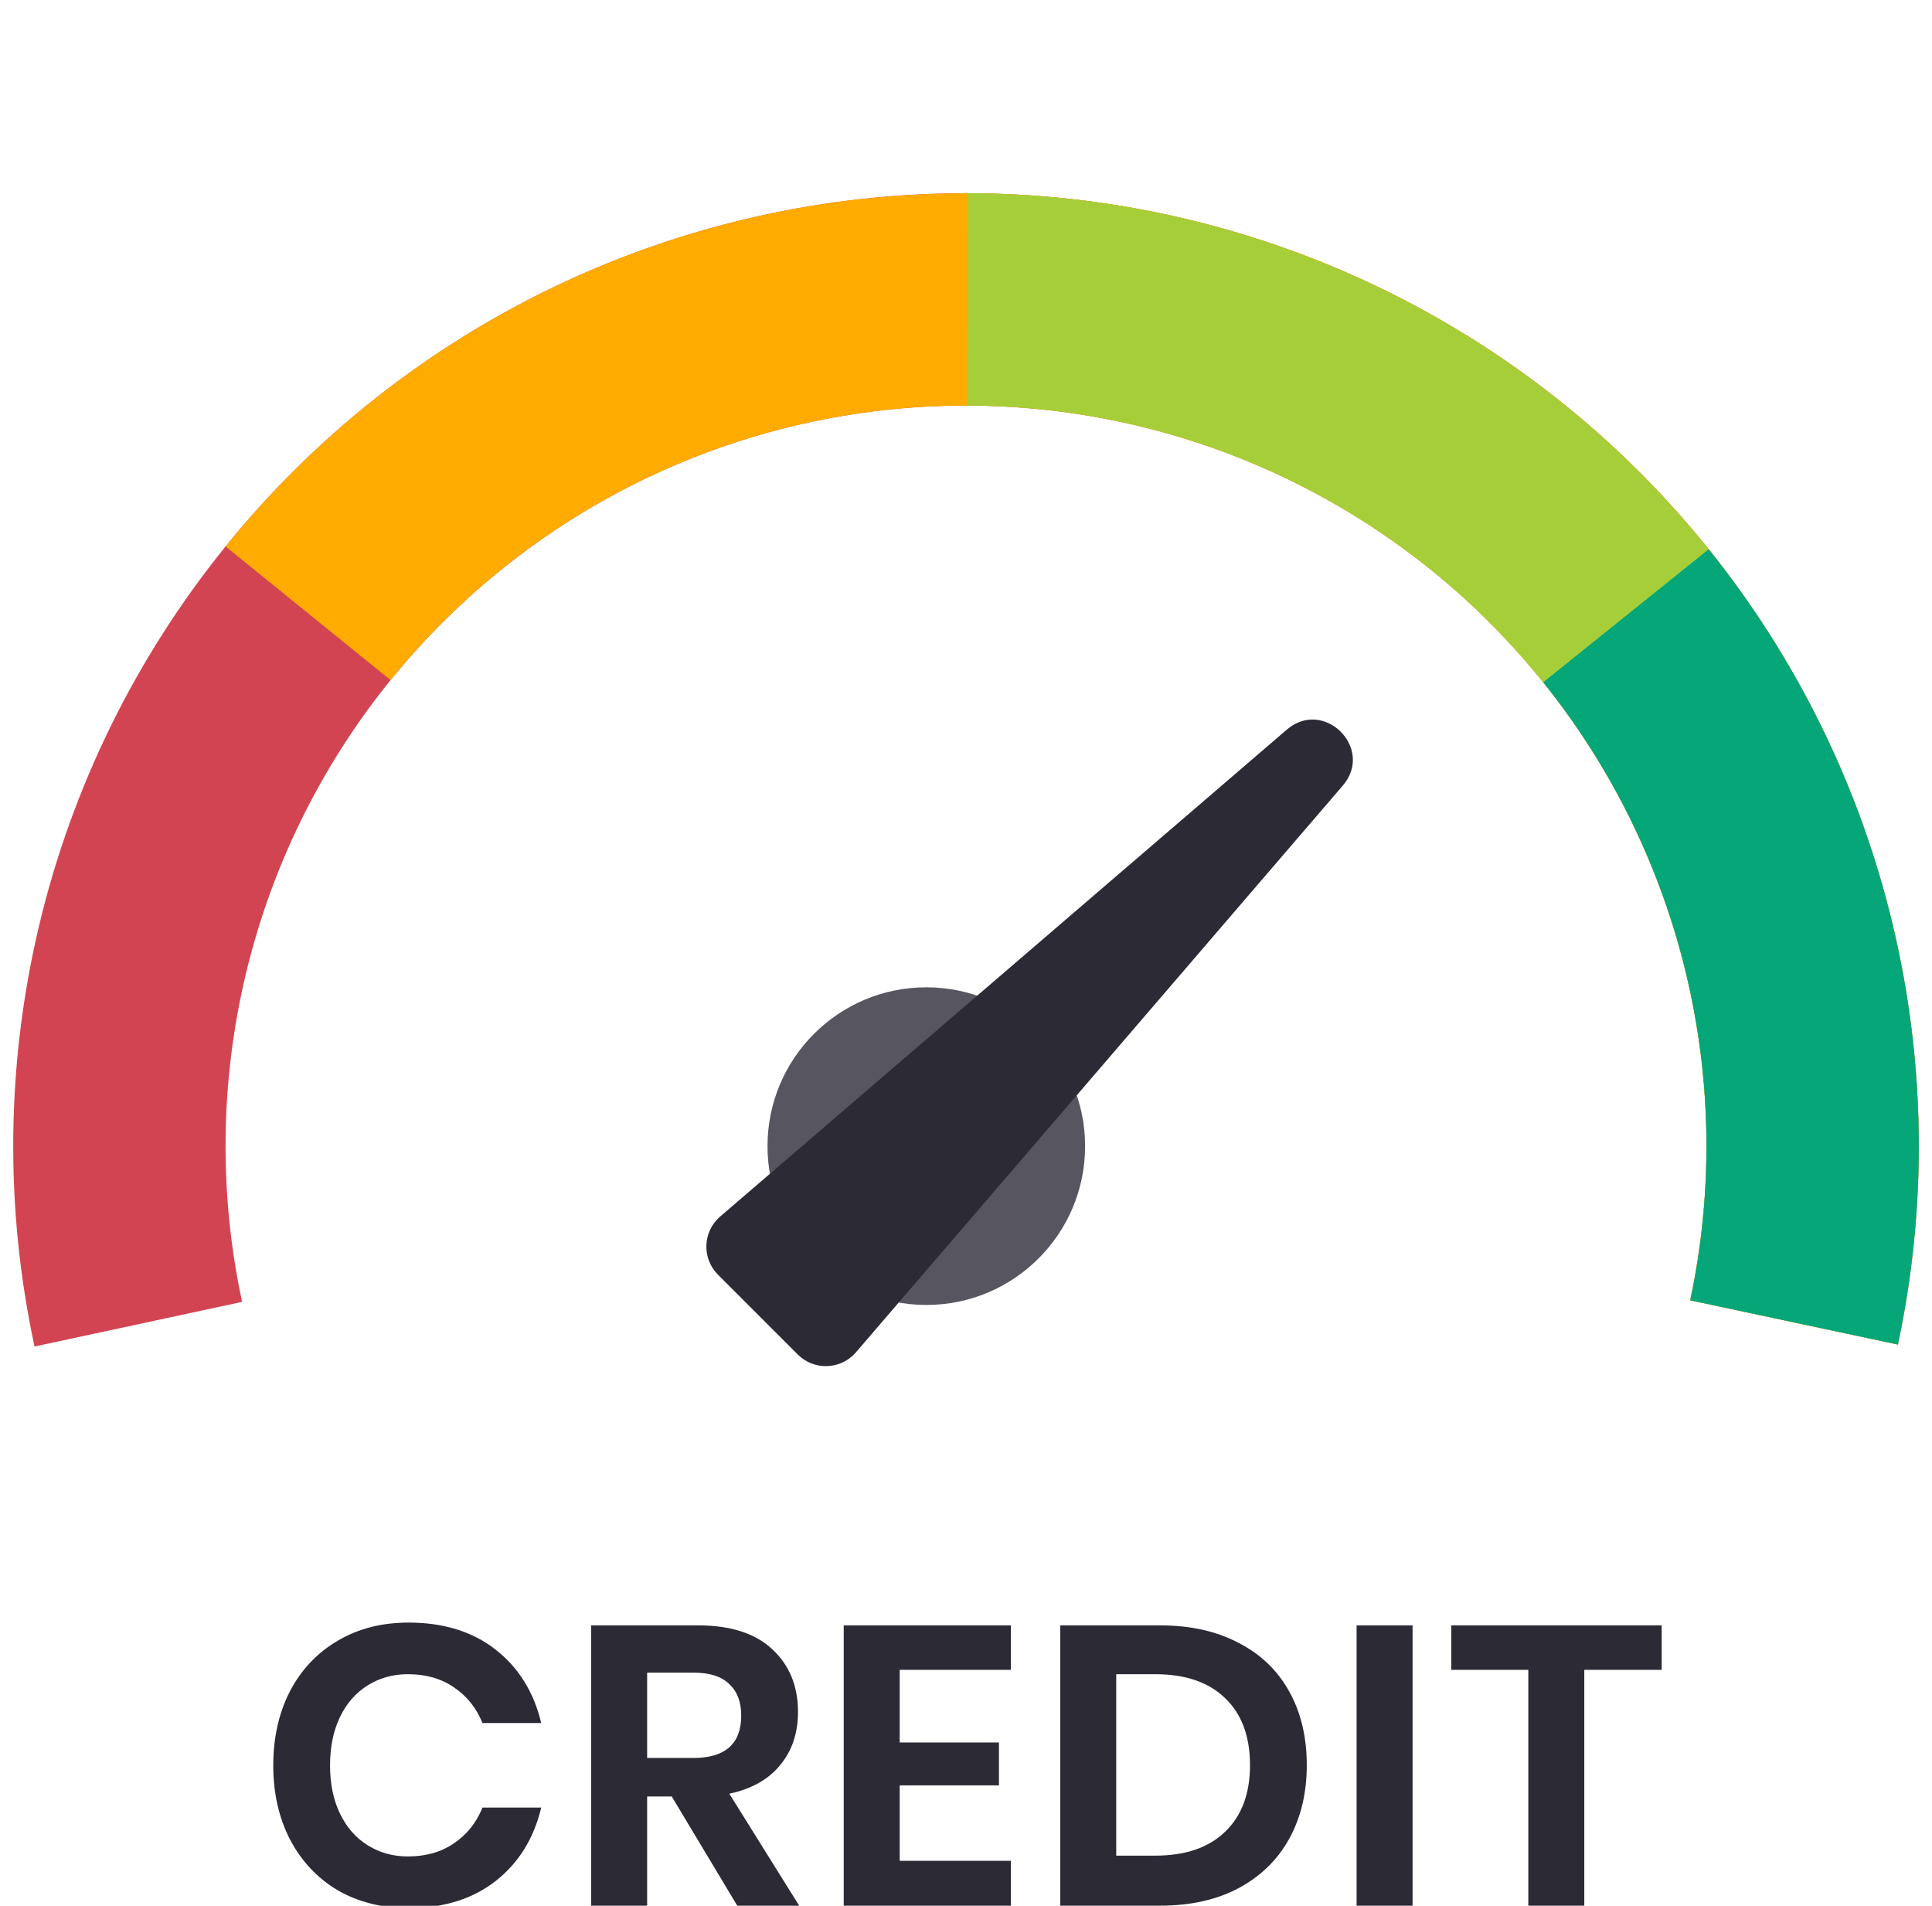 <?xml version="1.0" encoding="UTF-8" standalone="no"?>
<svg
   width="73"
   height="72"
   viewBox="0 0 73 72"
   fill="none"
   version="1.1"
   id="svg520"
   sodipodi:docname="credit-monitor-logo.svg"
   xmlns:inkscape="http://www.inkscape.org/namespaces/inkscape"
   xmlns:sodipodi="http://sodipodi.sourceforge.net/DTD/sodipodi-0.dtd"
   xmlns="http://www.w3.org/2000/svg"
   xmlns:svg="http://www.w3.org/2000/svg">
  <sodipodi:namedview
     id="namedview522"
     pagecolor="#ffffff"
     bordercolor="#000000"
     borderopacity="0.25"
     inkscape:showpageshadow="2"
     inkscape:pageopacity="0.0"
     inkscape:pagecheckerboard="0"
     inkscape:deskcolor="#d1d1d1"
     showgrid="false" />
  <g
     clip-path="url(#clip0_17631_55507)"
     id="g513"
     transform="translate(0,2.8)">
    <path
       d="M 71.711,47.995 C 72.829,42.745 72.758,37.312 71.505,32.094 70.252,26.875 67.847,22.003 64.468,17.833 61.089,13.664 56.82,10.302 51.974,7.995 47.129,5.689 41.828,4.494 36.461,4.5 31.094,4.506 25.796,5.712 20.956,8.029 16.115,10.346 11.853,13.717 8.483,17.894 5.113,22.07 2.719,26.948 1.477,32.169 0.235,37.391 0.176,42.824 1.305,48.071 l 7.843,-1.687 c -0.877,-4.078 -0.831,-8.3 0.134,-12.358 0.965,-4.058 2.825,-7.848 5.445,-11.095 2.619,-3.246 5.931,-5.865 9.693,-7.667 3.762,-1.801 7.879,-2.738 12.05,-2.743 4.171,-0.004 8.29,0.924 12.056,2.716 3.766,1.793 7.084,4.405 9.71,7.646 2.626,3.24 4.495,7.027 5.469,11.083 0.974,4.056 1.029,8.278 0.16,12.357 z"
       fill="#d34452"
       id="path489" />
    <path
       d="M 71.711,47.995 C 73.395,40.085 72.366,31.838 68.791,24.584 65.216,17.331 59.302,11.492 52.003,8.009 44.705,4.527 36.446,3.603 28.558,5.387 20.67,7.171 13.613,11.559 8.523,17.844 l 6.234,5.049 c 3.955,-4.884 9.44,-8.294 15.57,-9.681 6.13,-1.387 12.549,-0.669 18.221,2.038 5.672,2.707 10.268,7.244 13.047,12.882 2.779,5.638 3.578,12.046 2.27,18.194 z"
       fill="#ffab00"
       id="path491" />
    <path
       d="M 71.711,47.995 C 72.826,42.755 72.758,37.333 71.512,32.123 70.265,26.913 67.872,22.047 64.506,17.88 61.14,13.713 56.887,10.349 52.056,8.034 47.225,5.72 41.938,4.512 36.581,4.5 l -0.018,8.022 c 4.163,0.009 8.272,0.948 12.026,2.747 3.754,1.799 7.06,4.413 9.676,7.652 2.616,3.239 4.476,7.02 5.445,11.069 0.969,4.049 1.022,8.263 0.155,12.335 z"
       fill="#a6ce38"
       id="path493" />
    <path
       d="M 71.711,47.995 C 72.823,42.77 72.759,37.364 71.522,32.167 70.286,26.971 67.909,22.115 64.563,17.951 l -6.253,5.025 c 2.6,3.236 4.448,7.01 5.409,11.049 0.961,4.038 1.011,8.24 0.147,12.3 z"
       fill="#05a678"
       id="path495" />
    <circle
       cx="35"
       cy="40.5"
       r="6"
       fill="#575560"
       id="circle497" />
    <path
       d="m 30.144,48.372 -3.015,-3.015 c -0.617,-0.617 -0.579,-1.629 0.083,-2.198 L 48.62,24.766 c 1.407,-1.208 3.324,0.709 2.115,2.115 L 32.342,48.289 c -0.569,0.662 -1.581,0.701 -2.198,0.083 z"
       fill="#2b2a35"
       id="path499" />
    <path
       d="m 15.44,58.5 c 1.32,0 2.415,0.34 3.285,1.02 0.87,0.68 1.445,1.605 1.725,2.775 h -2.22 c -0.23,-0.57 -0.59,-1.02 -1.08,-1.35 -0.48,-0.33 -1.06,-0.495 -1.74,-0.495 -0.56,0 -1.065,0.14 -1.515,0.42 -0.45,0.28 -0.8,0.68 -1.05,1.2 -0.25,0.52 -0.375,1.13 -0.375,1.83 0,0.69 0.125,1.295 0.375,1.815 0.25,0.52 0.6,0.92 1.05,1.2 0.45,0.28 0.955,0.42 1.515,0.42 0.68,0 1.26,-0.165 1.74,-0.495 0.49,-0.33 0.85,-0.78 1.08,-1.35 h 2.22 c -0.28,1.17 -0.855,2.095 -1.725,2.775 -0.87,0.68 -1.965,1.02 -3.285,1.02 -1.01,0 -1.905,-0.225 -2.685,-0.675 -0.77,-0.46 -1.37,-1.1 -1.8,-1.92 -0.42,-0.82 -0.63,-1.75 -0.63,-2.79 0,-1.05 0.21,-1.985 0.63,-2.805 0.43,-0.82 1.03,-1.455 1.8,-1.905 0.77,-0.46 1.665,-0.69 2.685,-0.69 z"
       fill="#2b2a35"
       id="path501" />
    <path
       d="m 27.857,69.195 -2.475,-4.125 h -0.93 v 4.125 h -2.115 v -10.59 h 4.035 c 1.23,0 2.165,0.3 2.805,0.9 0.65,0.6 0.975,1.39 0.975,2.37 0,0.8 -0.225,1.47 -0.675,2.01 -0.44,0.54 -1.08,0.9 -1.92,1.08 l 2.64,4.23 z m -3.405,-5.58 h 1.74 c 1.21,0 1.815,-0.535 1.815,-1.605 0,-0.51 -0.15,-0.905 -0.45,-1.185 -0.29,-0.29 -0.745,-0.435 -1.365,-0.435 h -1.74 z"
       fill="#2b2a35"
       id="path503" />
    <path
       d="m 33.995,60.285 v 2.745 h 3.75 v 1.62 h -3.75 v 2.85 h 4.2 v 1.695 h -6.315 v -10.59 h 6.315 v 1.68 z"
       fill="#2b2a35"
       id="path505" />
    <path
       d="m 49.376,63.885 c 0,1.05 -0.22,1.975 -0.66,2.775 -0.44,0.8 -1.08,1.425 -1.92,1.875 -0.83,0.44 -1.82,0.66 -2.97,0.66 h -3.765 v -10.59 h 3.765 c 1.15,0 2.14,0.22 2.97,0.66 0.84,0.43 1.48,1.045 1.92,1.845 0.44,0.79 0.66,1.715 0.66,2.775 z m -5.73,3.42 c 1.14,0 2.02,-0.3 2.64,-0.9 0.63,-0.6 0.945,-1.44 0.945,-2.52 0,-1.09 -0.315,-1.935 -0.945,-2.535 -0.62,-0.6 -1.5,-0.9 -2.64,-0.9 h -1.47 v 6.855 z"
       fill="#2b2a35"
       id="path507" />
    <path
       d="m 53.374,58.605 v 10.59 h -2.115 v -10.59 z"
       fill="#2b2a35"
       id="path509" />
    <path
       d="m 62.787,58.605 v 1.68 h -2.925 v 8.91 h -2.115 v -8.91 h -2.91 v -1.68 z"
       fill="#2b2a35"
       id="path511" />
  </g>
  <defs
     id="defs518">
    <clipPath
       id="clip0_17631_55507">
      <rect
         width="72"
         height="72"
         fill="#ffffff"
         transform="translate(0.5)"
         id="rect515"
         x="0"
         y="0" />
    </clipPath>
  </defs>
</svg>
